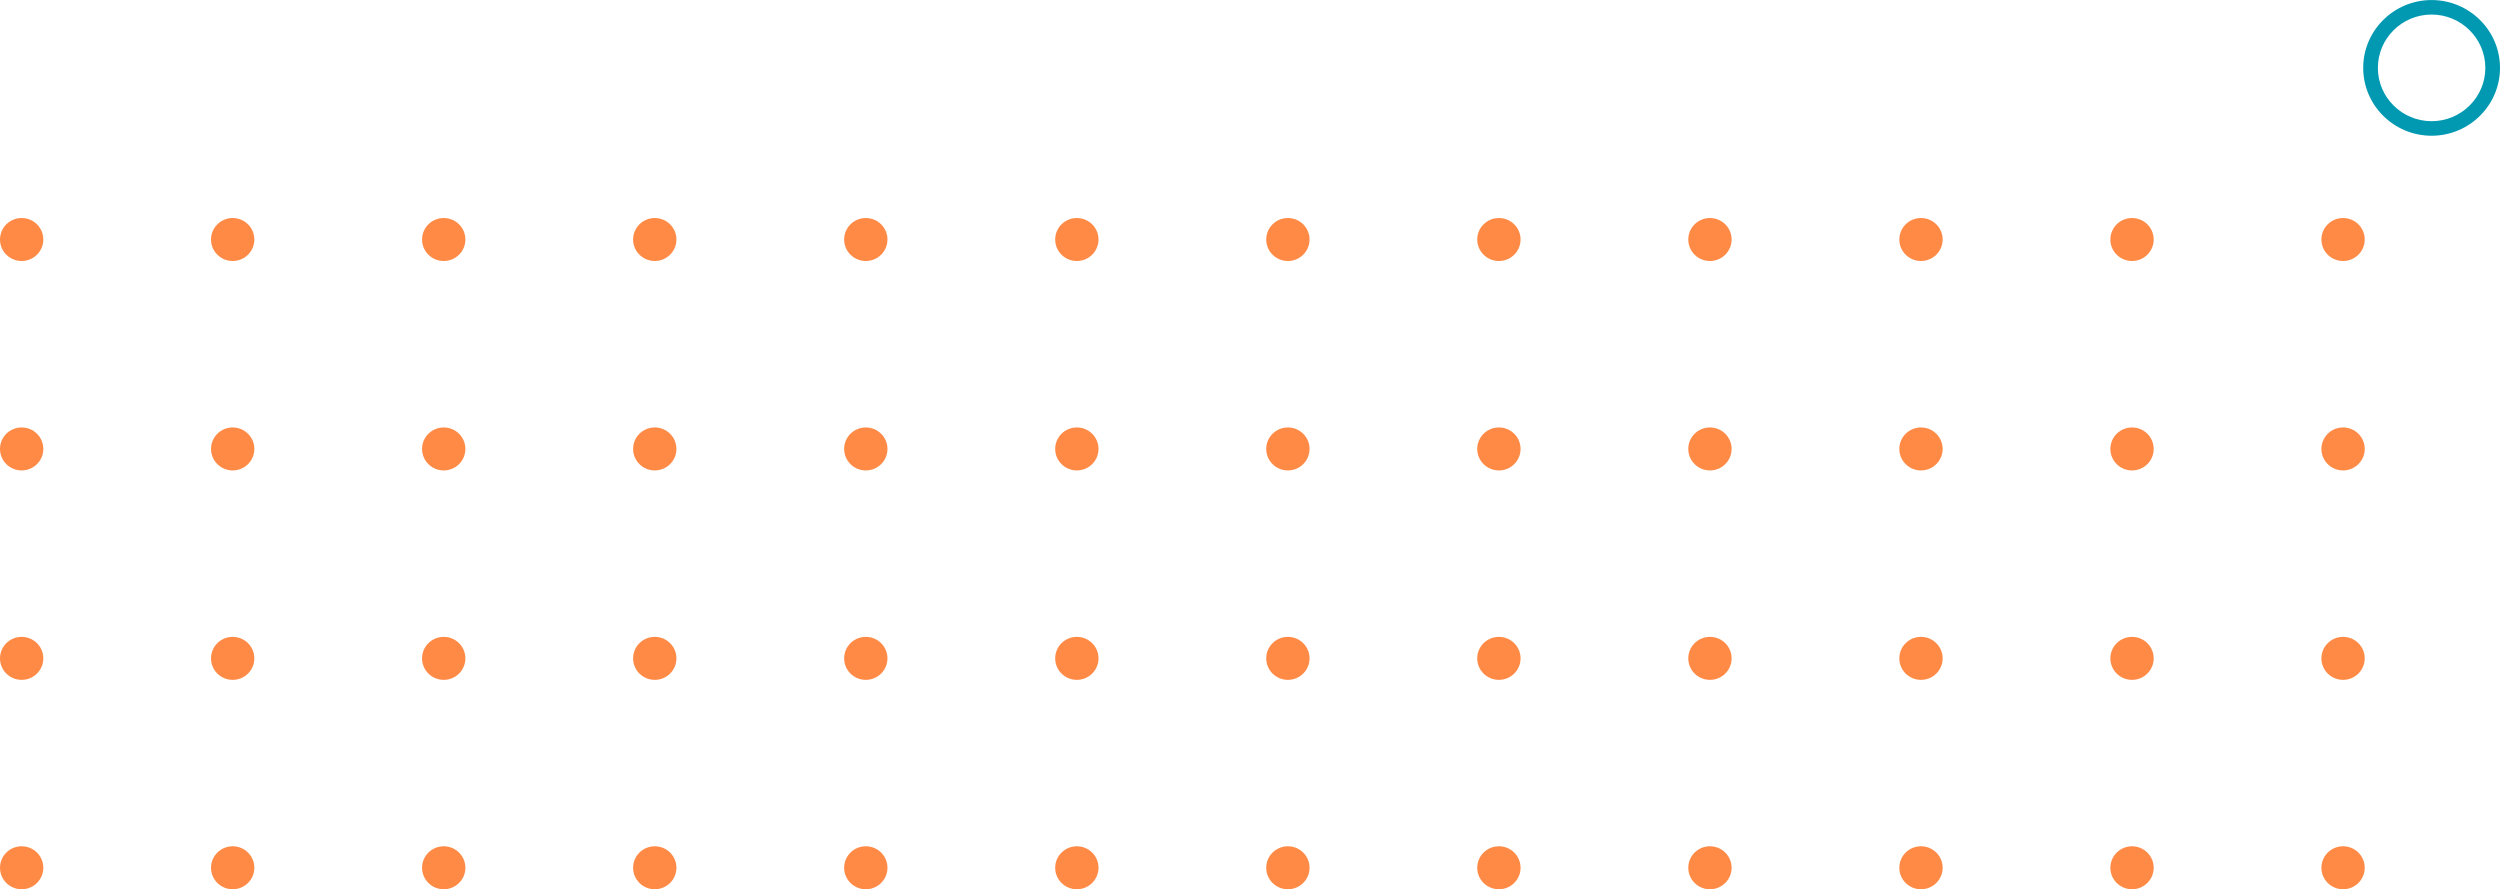 <svg width="149" height="53" viewBox="0 0 149 53" fill="none" xmlns="http://www.w3.org/2000/svg">
<g clip-path="url(#clip0_1_616)">
<path d="M144.923 8.09C142.675 8.09 140.847 6.275 140.847 4.046C140.847 1.817 142.675 0.002 144.923 0.002C147.171 0.002 149 1.817 149 4.046C149 6.275 147.171 8.09 144.923 8.09ZM144.923 0.867C143.156 0.867 141.721 2.293 141.721 4.046C141.721 5.799 143.158 7.223 144.923 7.223C146.688 7.223 148.126 5.797 148.126 4.046C148.126 2.295 146.689 0.867 144.923 0.867Z" fill="#0099B1"/>
<path d="M1.291 15.556C2.003 15.556 2.582 14.983 2.582 14.275C2.582 13.567 2.005 12.994 1.291 12.994C0.577 12.994 0 13.567 0 14.275C0 14.983 0.577 15.556 1.291 15.556Z" fill="#FF8A46"/>
<path d="M13.868 15.556C14.58 15.556 15.159 14.983 15.159 14.275C15.159 13.567 14.582 12.994 13.868 12.994C13.154 12.994 12.577 13.567 12.577 14.275C12.577 14.983 13.154 15.556 13.868 15.556Z" fill="#FF8A46"/>
<path d="M26.446 15.556C27.158 15.556 27.737 14.983 27.737 14.275C27.737 13.567 27.16 12.994 26.446 12.994C25.732 12.994 25.155 13.567 25.155 14.275C25.155 14.983 25.732 15.556 26.446 15.556Z" fill="#FF8A46"/>
<path d="M39.024 15.556C39.736 15.556 40.315 14.983 40.315 14.275C40.315 13.567 39.738 12.994 39.024 12.994C38.31 12.994 37.733 13.567 37.733 14.275C37.733 14.983 38.31 15.556 39.024 15.556Z" fill="#FF8A46"/>
<path d="M51.602 15.556C52.314 15.556 52.893 14.983 52.893 14.275C52.893 13.567 52.316 12.994 51.602 12.994C50.888 12.994 50.311 13.567 50.311 14.275C50.311 14.983 50.888 15.556 51.602 15.556Z" fill="#FF8A46"/>
<path d="M64.18 15.556C64.892 15.556 65.471 14.983 65.471 14.275C65.471 13.567 64.894 12.994 64.18 12.994C63.467 12.994 62.889 13.567 62.889 14.275C62.889 14.983 63.467 15.556 64.18 15.556Z" fill="#FF8A46"/>
<path d="M76.758 15.556C77.471 15.556 78.049 14.983 78.049 14.275C78.049 13.567 77.472 12.994 76.758 12.994C76.045 12.994 75.467 13.567 75.467 14.275C75.467 14.983 76.045 15.556 76.758 15.556Z" fill="#FF8A46"/>
<path d="M89.335 15.556C90.047 15.556 90.626 14.983 90.626 14.275C90.626 13.567 90.048 12.994 89.335 12.994C88.621 12.994 88.043 13.567 88.043 14.275C88.043 14.983 88.621 15.556 89.335 15.556Z" fill="#FF8A46"/>
<path d="M101.913 15.556C102.625 15.556 103.204 14.983 103.204 14.275C103.204 13.567 102.626 12.994 101.913 12.994C101.199 12.994 100.622 13.567 100.622 14.275C100.622 14.983 101.199 15.556 101.913 15.556Z" fill="#FF8A46"/>
<path d="M114.491 15.556C115.203 15.556 115.782 14.983 115.782 14.275C115.782 13.567 115.205 12.994 114.491 12.994C113.777 12.994 113.2 13.567 113.2 14.275C113.2 14.983 113.777 15.556 114.491 15.556Z" fill="#FF8A46"/>
<path d="M127.069 15.556C127.781 15.556 128.36 14.983 128.36 14.275C128.36 13.567 127.783 12.994 127.069 12.994C126.355 12.994 125.778 13.567 125.778 14.275C125.778 14.983 126.355 15.556 127.069 15.556Z" fill="#FF8A46"/>
<path d="M139.647 15.556C140.359 15.556 140.938 14.983 140.938 14.275C140.938 13.567 140.361 12.994 139.647 12.994C138.933 12.994 138.356 13.567 138.356 14.275C138.356 14.983 138.933 15.556 139.647 15.556Z" fill="#FF8A46"/>
<path d="M1.291 28.038C2.003 28.038 2.582 27.465 2.582 26.757C2.582 26.049 2.005 25.476 1.291 25.476C0.577 25.476 0 26.049 0 26.757C0 27.465 0.577 28.038 1.291 28.038Z" fill="#FF8A46"/>
<path d="M13.868 28.038C14.58 28.038 15.159 27.465 15.159 26.757C15.159 26.049 14.582 25.476 13.868 25.476C13.154 25.476 12.577 26.049 12.577 26.757C12.577 27.465 13.154 28.038 13.868 28.038Z" fill="#FF8A46"/>
<path d="M26.446 28.038C27.158 28.038 27.737 27.465 27.737 26.757C27.737 26.049 27.16 25.476 26.446 25.476C25.732 25.476 25.155 26.049 25.155 26.757C25.155 27.465 25.732 28.038 26.446 28.038Z" fill="#FF8A46"/>
<path d="M39.024 28.038C39.736 28.038 40.315 27.465 40.315 26.757C40.315 26.049 39.738 25.476 39.024 25.476C38.31 25.476 37.733 26.049 37.733 26.757C37.733 27.465 38.31 28.038 39.024 28.038Z" fill="#FF8A46"/>
<path d="M51.602 28.038C52.314 28.038 52.893 27.465 52.893 26.757C52.893 26.049 52.316 25.476 51.602 25.476C50.888 25.476 50.311 26.049 50.311 26.757C50.311 27.465 50.888 28.038 51.602 28.038Z" fill="#FF8A46"/>
<path d="M64.18 28.038C64.892 28.038 65.471 27.465 65.471 26.757C65.471 26.049 64.894 25.476 64.18 25.476C63.467 25.476 62.889 26.049 62.889 26.757C62.889 27.465 63.467 28.038 64.18 28.038Z" fill="#FF8A46"/>
<path d="M76.758 28.038C77.471 28.038 78.049 27.465 78.049 26.757C78.049 26.049 77.472 25.476 76.758 25.476C76.045 25.476 75.467 26.049 75.467 26.757C75.467 27.465 76.045 28.038 76.758 28.038Z" fill="#FF8A46"/>
<path d="M89.335 28.038C90.047 28.038 90.626 27.465 90.626 26.757C90.626 26.049 90.048 25.476 89.335 25.476C88.621 25.476 88.043 26.049 88.043 26.757C88.043 27.465 88.621 28.038 89.335 28.038Z" fill="#FF8A46"/>
<path d="M101.913 28.038C102.625 28.038 103.204 27.465 103.204 26.757C103.204 26.049 102.626 25.476 101.913 25.476C101.199 25.476 100.622 26.049 100.622 26.757C100.622 27.465 101.199 28.038 101.913 28.038Z" fill="#FF8A46"/>
<path d="M114.491 28.038C115.203 28.038 115.782 27.465 115.782 26.757C115.782 26.049 115.205 25.476 114.491 25.476C113.777 25.476 113.2 26.049 113.2 26.757C113.2 27.465 113.777 28.038 114.491 28.038Z" fill="#FF8A46"/>
<path d="M127.069 28.038C127.781 28.038 128.36 27.465 128.36 26.757C128.36 26.049 127.783 25.476 127.069 25.476C126.355 25.476 125.778 26.049 125.778 26.757C125.778 27.465 126.355 28.038 127.069 28.038Z" fill="#FF8A46"/>
<path d="M139.647 28.038C140.359 28.038 140.938 27.465 140.938 26.757C140.938 26.049 140.361 25.476 139.647 25.476C138.933 25.476 138.356 26.049 138.356 26.757C138.356 27.465 138.933 28.038 139.647 28.038Z" fill="#FF8A46"/>
<path d="M1.291 40.52C2.003 40.52 2.582 39.947 2.582 39.239C2.582 38.53 2.005 37.957 1.291 37.957C0.577 37.957 0 38.53 0 39.239C0 39.947 0.577 40.52 1.291 40.52Z" fill="#FF8A46"/>
<path d="M13.868 40.52C14.58 40.52 15.159 39.947 15.159 39.239C15.159 38.53 14.582 37.957 13.868 37.957C13.154 37.957 12.577 38.53 12.577 39.239C12.577 39.947 13.154 40.52 13.868 40.52Z" fill="#FF8A46"/>
<path d="M26.446 40.52C27.158 40.52 27.737 39.947 27.737 39.239C27.737 38.53 27.16 37.957 26.446 37.957C25.732 37.957 25.155 38.53 25.155 39.239C25.155 39.947 25.732 40.52 26.446 40.52Z" fill="#FF8A46"/>
<path d="M39.024 40.52C39.736 40.52 40.315 39.947 40.315 39.239C40.315 38.53 39.738 37.957 39.024 37.957C38.31 37.957 37.733 38.53 37.733 39.239C37.733 39.947 38.31 40.52 39.024 40.52Z" fill="#FF8A46"/>
<path d="M51.602 40.52C52.314 40.52 52.893 39.947 52.893 39.239C52.893 38.53 52.316 37.957 51.602 37.957C50.888 37.957 50.311 38.53 50.311 39.239C50.311 39.947 50.888 40.52 51.602 40.52Z" fill="#FF8A46"/>
<path d="M64.18 40.52C64.892 40.52 65.471 39.947 65.471 39.239C65.471 38.53 64.894 37.957 64.18 37.957C63.467 37.957 62.889 38.53 62.889 39.239C62.889 39.947 63.467 40.52 64.18 40.52Z" fill="#FF8A46"/>
<path d="M76.758 40.52C77.471 40.52 78.049 39.947 78.049 39.239C78.049 38.53 77.472 37.957 76.758 37.957C76.045 37.957 75.467 38.53 75.467 39.239C75.467 39.947 76.045 40.52 76.758 40.52Z" fill="#FF8A46"/>
<path d="M89.335 40.52C90.047 40.52 90.626 39.947 90.626 39.239C90.626 38.53 90.048 37.957 89.335 37.957C88.621 37.957 88.043 38.53 88.043 39.239C88.043 39.947 88.621 40.52 89.335 40.52Z" fill="#FF8A46"/>
<path d="M101.913 40.52C102.625 40.52 103.204 39.947 103.204 39.239C103.204 38.53 102.626 37.957 101.913 37.957C101.199 37.957 100.622 38.53 100.622 39.239C100.622 39.947 101.199 40.52 101.913 40.52Z" fill="#FF8A46"/>
<path d="M114.491 40.52C115.203 40.52 115.782 39.947 115.782 39.239C115.782 38.53 115.205 37.957 114.491 37.957C113.777 37.957 113.2 38.53 113.2 39.239C113.2 39.947 113.777 40.52 114.491 40.52Z" fill="#FF8A46"/>
<path d="M127.069 40.52C127.781 40.52 128.36 39.947 128.36 39.239C128.36 38.53 127.783 37.957 127.069 37.957C126.355 37.957 125.778 38.53 125.778 39.239C125.778 39.947 126.355 40.52 127.069 40.52Z" fill="#FF8A46"/>
<path d="M139.647 40.52C140.359 40.52 140.938 39.947 140.938 39.239C140.938 38.53 140.361 37.957 139.647 37.957C138.933 37.957 138.356 38.53 138.356 39.239C138.356 39.947 138.933 40.52 139.647 40.52Z" fill="#FF8A46"/>
<path d="M1.291 53C2.003 53 2.582 52.427 2.582 51.719C2.582 51.011 2.005 50.438 1.291 50.438C0.577 50.438 0 51.011 0 51.719C0 52.427 0.577 53 1.291 53Z" fill="#FF8A46"/>
<path d="M13.868 53C14.58 53 15.159 52.427 15.159 51.719C15.159 51.011 14.582 50.438 13.868 50.438C13.154 50.438 12.577 51.011 12.577 51.719C12.577 52.427 13.154 53 13.868 53Z" fill="#FF8A46"/>
<path d="M26.446 53C27.158 53 27.737 52.427 27.737 51.719C27.737 51.011 27.16 50.438 26.446 50.438C25.732 50.438 25.155 51.011 25.155 51.719C25.155 52.427 25.732 53 26.446 53Z" fill="#FF8A46"/>
<path d="M39.024 53C39.736 53 40.315 52.427 40.315 51.719C40.315 51.011 39.738 50.438 39.024 50.438C38.31 50.438 37.733 51.011 37.733 51.719C37.733 52.427 38.31 53 39.024 53Z" fill="#FF8A46"/>
<path d="M51.602 53C52.314 53 52.893 52.427 52.893 51.719C52.893 51.011 52.316 50.438 51.602 50.438C50.888 50.438 50.311 51.011 50.311 51.719C50.311 52.427 50.888 53 51.602 53Z" fill="#FF8A46"/>
<path d="M64.18 53C64.892 53 65.471 52.427 65.471 51.719C65.471 51.011 64.894 50.438 64.18 50.438C63.467 50.438 62.889 51.011 62.889 51.719C62.889 52.427 63.467 53 64.18 53Z" fill="#FF8A46"/>
<path d="M76.758 53C77.471 53 78.049 52.427 78.049 51.719C78.049 51.011 77.472 50.438 76.758 50.438C76.045 50.438 75.467 51.011 75.467 51.719C75.467 52.427 76.045 53 76.758 53Z" fill="#FF8A46"/>
<path d="M89.335 53C90.047 53 90.626 52.427 90.626 51.719C90.626 51.011 90.048 50.438 89.335 50.438C88.621 50.438 88.043 51.011 88.043 51.719C88.043 52.427 88.621 53 89.335 53Z" fill="#FF8A46"/>
<path d="M101.913 53C102.625 53 103.204 52.427 103.204 51.719C103.204 51.011 102.626 50.438 101.913 50.438C101.199 50.438 100.622 51.011 100.622 51.719C100.622 52.427 101.199 53 101.913 53Z" fill="#FF8A46"/>
<path d="M114.491 53C115.203 53 115.782 52.427 115.782 51.719C115.782 51.011 115.205 50.438 114.491 50.438C113.777 50.438 113.2 51.011 113.2 51.719C113.2 52.427 113.777 53 114.491 53Z" fill="#FF8A46"/>
<path d="M127.069 53C127.781 53 128.36 52.427 128.36 51.719C128.36 51.011 127.783 50.438 127.069 50.438C126.355 50.438 125.778 51.011 125.778 51.719C125.778 52.427 126.355 53 127.069 53Z" fill="#FF8A46"/>
<path d="M139.647 53C140.359 53 140.938 52.427 140.938 51.719C140.938 51.011 140.361 50.438 139.647 50.438C138.933 50.438 138.356 51.011 138.356 51.719C138.356 52.427 138.933 53 139.647 53Z" fill="#FF8A46"/>
</g>
<defs>
<clipPath id="clip0_1_616">
<rect width="149" height="53" fill="white"/>
</clipPath>
</defs>
</svg>

